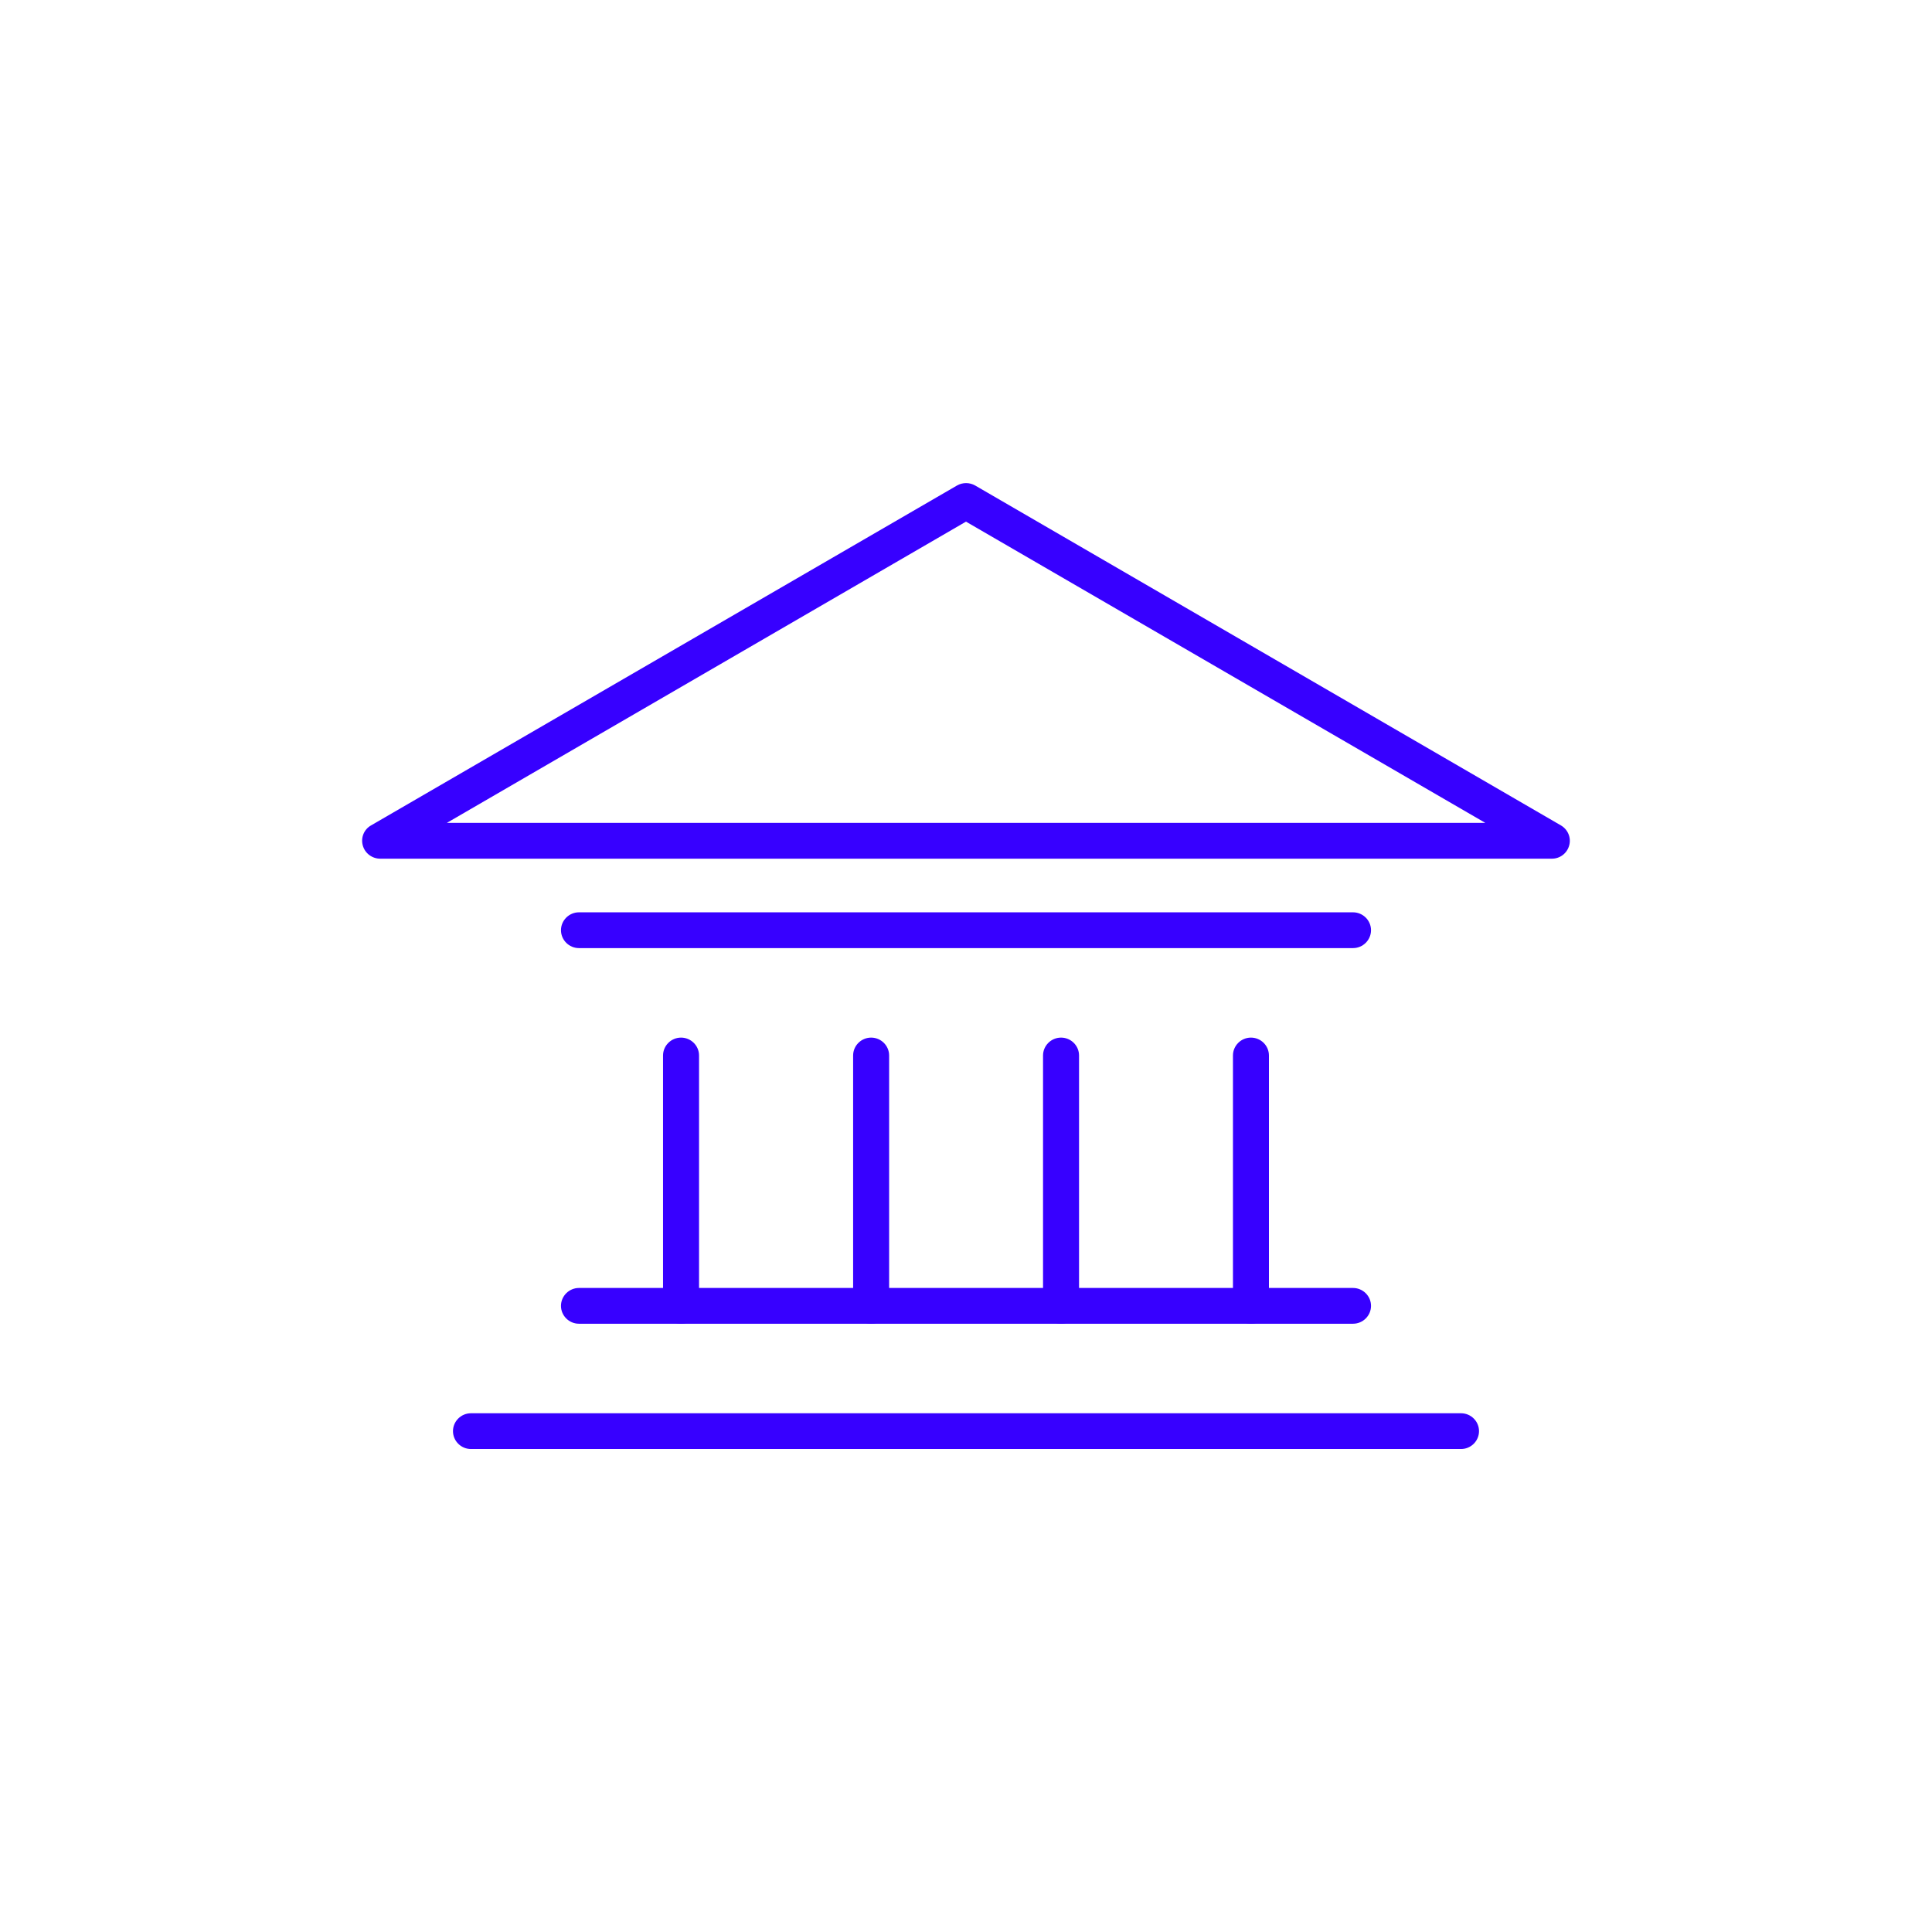 <svg width="80" height="80" viewBox="0 0 80 80" fill="none" xmlns="http://www.w3.org/2000/svg">
<rect width="80" height="80" fill="white"/>
<g clip-path="url(#clip0_570_200120)">
<path d="M64.254 35.556H15.745C15.409 35.556 15.111 35.334 15.022 35.008C14.932 34.682 15.074 34.341 15.365 34.178L39.627 20.104C39.858 19.971 40.148 19.971 40.38 20.104L64.634 34.178C64.925 34.348 65.066 34.689 64.977 35.008C64.888 35.334 64.597 35.556 64.261 35.556H64.254ZM18.503 34.074H61.504L39.999 21.6L18.503 34.074Z" fill="#3700FF"/>
<path d="M56.025 39.259H23.974C23.564 39.259 23.229 38.925 23.229 38.518C23.229 38.111 23.564 37.777 23.974 37.777H56.025C56.435 37.777 56.771 38.111 56.771 38.518C56.771 38.925 56.435 39.259 56.025 39.259Z" fill="#3700FF"/>
<path d="M56.025 54.813H23.974C23.564 54.813 23.229 54.48 23.229 54.073C23.229 53.665 23.564 53.332 23.974 53.332H56.025C56.435 53.332 56.771 53.665 56.771 54.073C56.771 54.48 56.435 54.813 56.025 54.813Z" fill="#3700FF"/>
<path d="M60.498 60.001H19.502C19.092 60.001 18.757 59.668 18.757 59.26C18.757 58.853 19.092 58.52 19.502 58.52H60.498C60.908 58.52 61.243 58.853 61.243 59.26C61.243 59.668 60.908 60.001 60.498 60.001Z" fill="#3700FF"/>
<path d="M36.072 54.817C35.662 54.817 35.326 54.483 35.326 54.076V43.706C35.326 43.298 35.662 42.965 36.072 42.965C36.481 42.965 36.817 43.298 36.817 43.706V54.076C36.817 54.483 36.481 54.817 36.072 54.817Z" fill="#3700FF"/>
<path d="M43.936 54.817C43.526 54.817 43.19 54.483 43.19 54.076V43.706C43.19 43.298 43.526 42.965 43.936 42.965C44.346 42.965 44.681 43.298 44.681 43.706V54.076C44.681 54.483 44.346 54.817 43.936 54.817Z" fill="#3700FF"/>
<path d="M28.201 54.817C27.791 54.817 27.455 54.483 27.455 54.076V43.706C27.455 43.298 27.791 42.965 28.201 42.965C28.61 42.965 28.946 43.298 28.946 43.706V54.076C28.946 54.483 28.61 54.817 28.201 54.817Z" fill="#3700FF"/>
<path d="M51.799 54.817C51.389 54.817 51.054 54.483 51.054 54.076V43.706C51.054 43.298 51.389 42.965 51.799 42.965C52.209 42.965 52.544 43.298 52.544 43.706V54.076C52.544 54.483 52.209 54.817 51.799 54.817Z" fill="#3700FF"/>
</g>
<defs>
<clipPath id="clip0_570_200120">
<rect width="50" height="40" fill="white" transform="translate(15 20)"/>
</clipPath>
</defs>
</svg>
